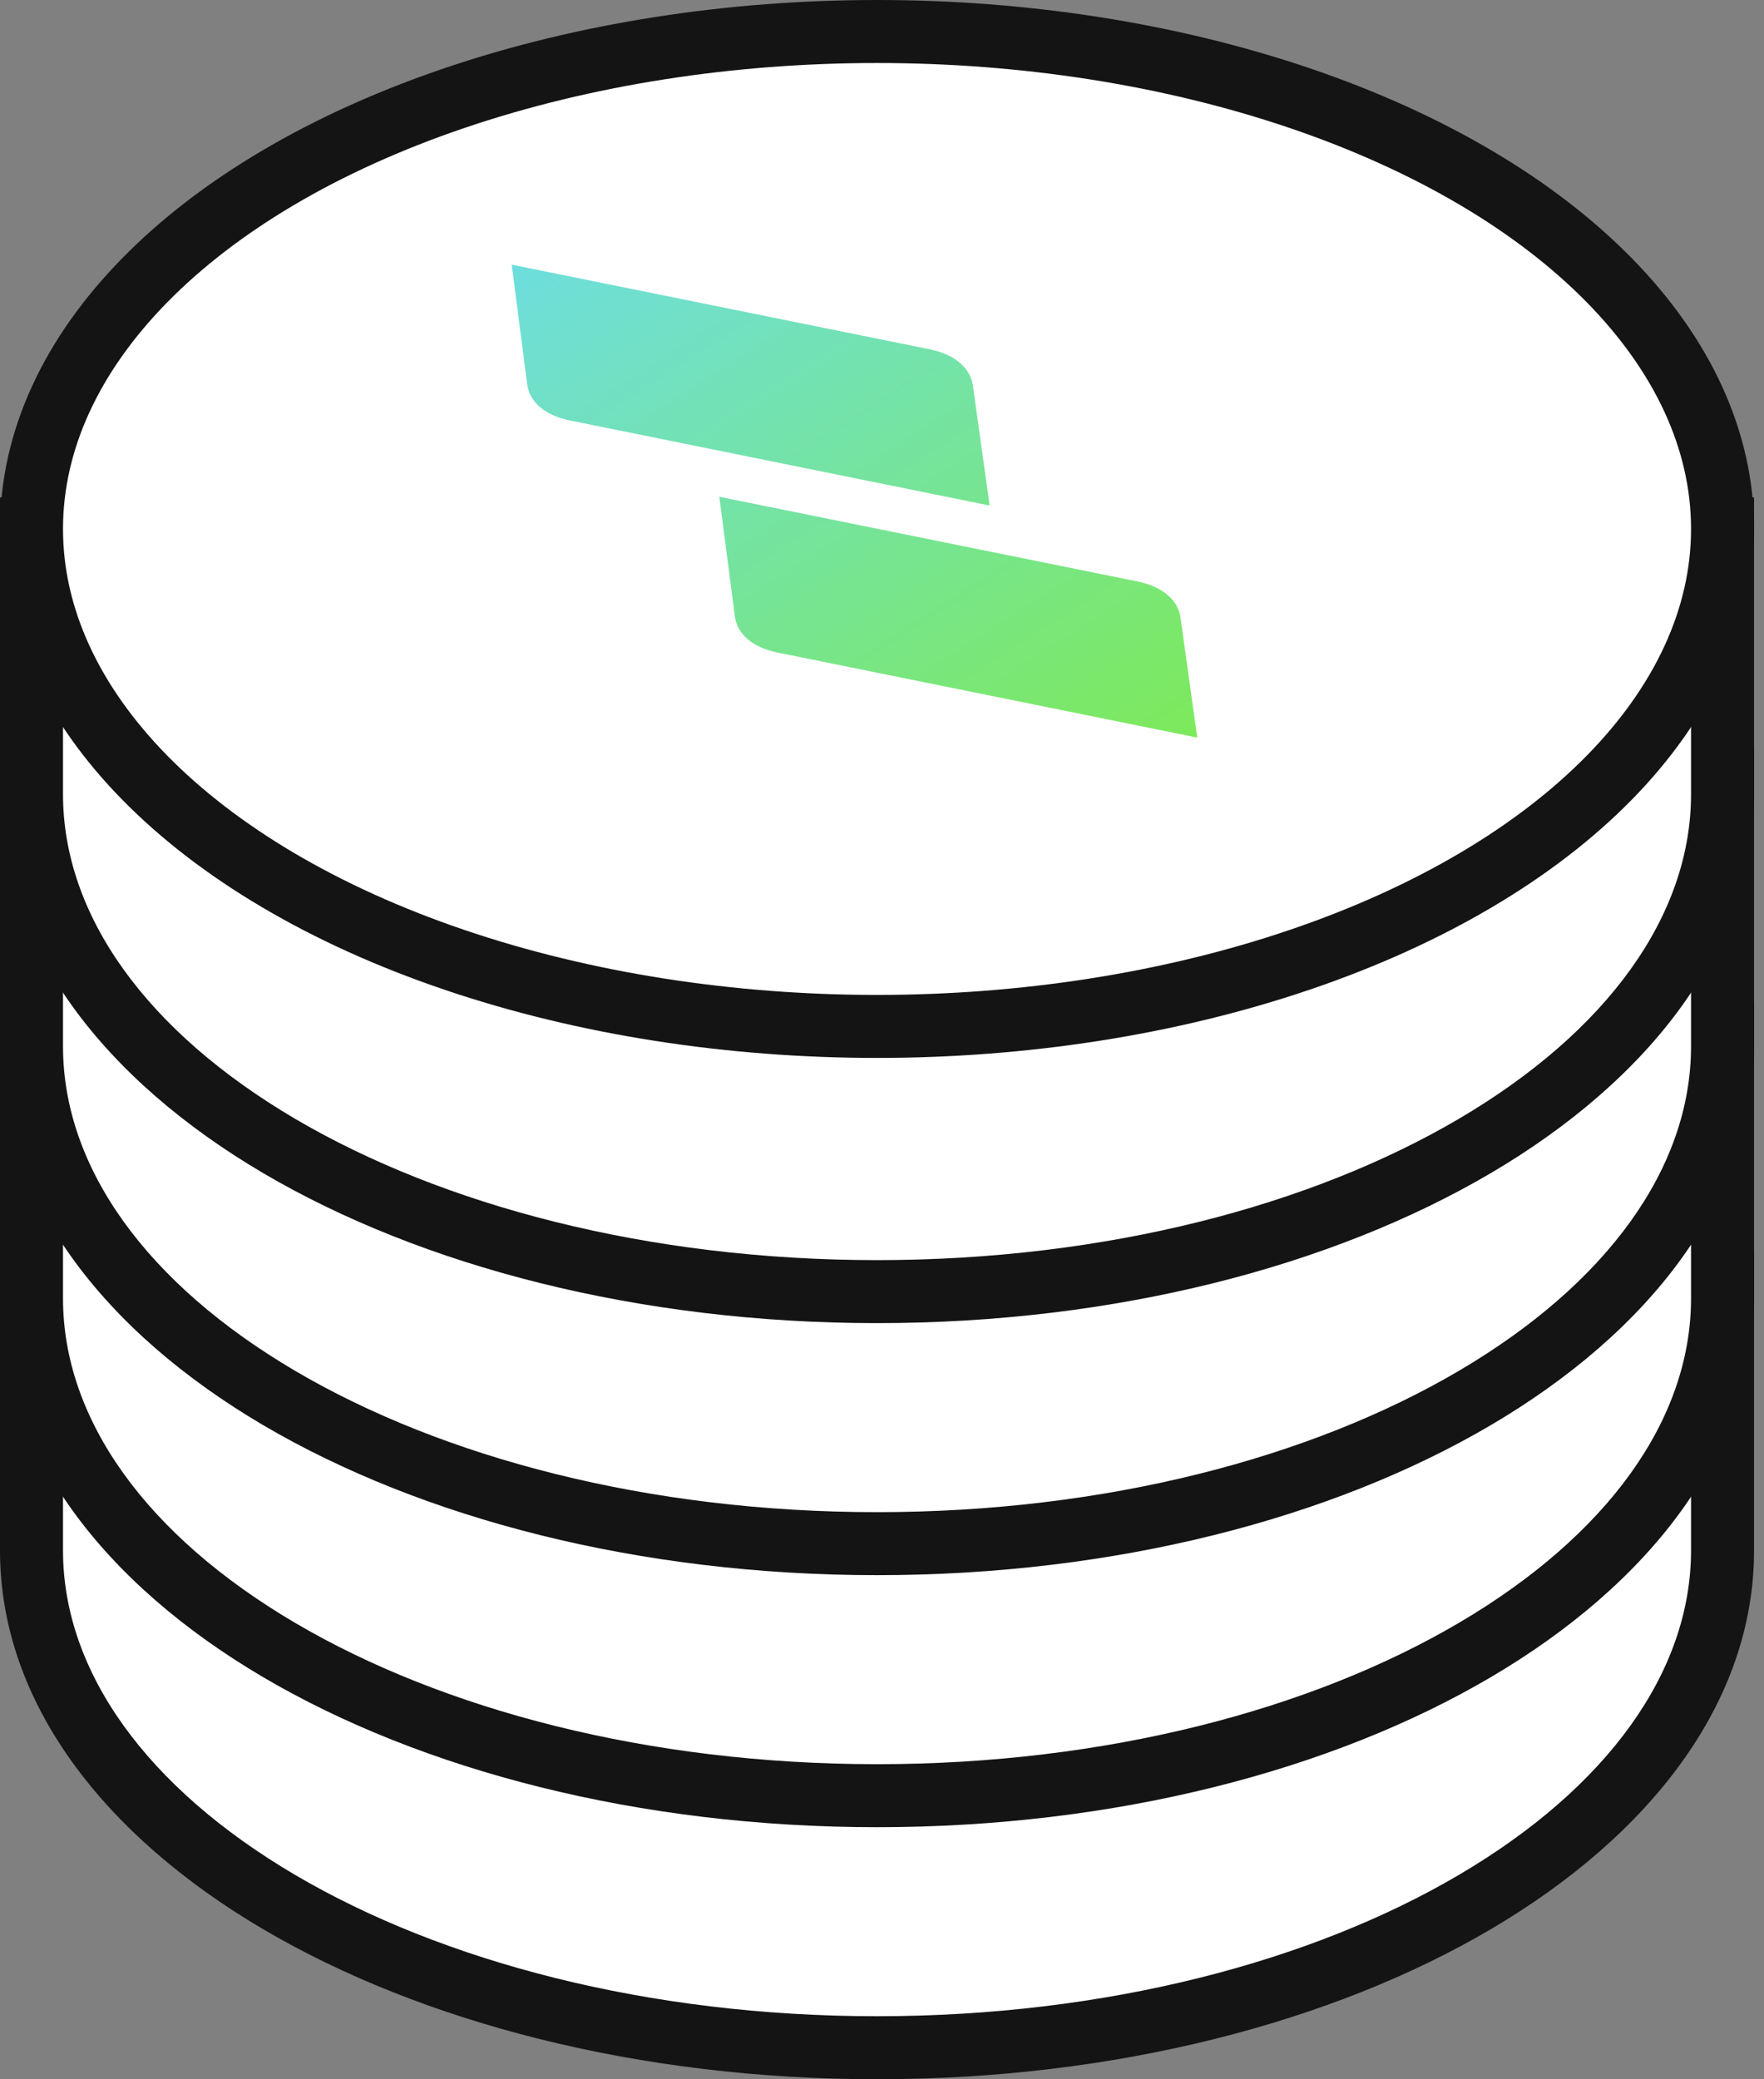 <svg width="28" height="33" viewBox="0 0 28 33" fill="none" xmlns="http://www.w3.org/2000/svg">
<rect x="0" y="0" width="28" height="33" fill="#808080" stroke="none"/>
<path d="M13.921 16.71C18.7 16.71 22.895 18.181 25.273 20.395H27.342V24.605C27.342 28.965 21.333 32.499 13.921 32.499C6.509 32.499 0.5 28.965 0.5 24.605V20.395H2.57C4.948 18.182 9.142 16.71 13.921 16.71Z" fill="white"/>
<path d="M13.921 16.71V16.21H13.921L13.921 16.71ZM25.273 20.395L24.932 20.761L25.076 20.895H25.273V20.395ZM27.342 20.395H27.842V19.895H27.342V20.395ZM13.921 32.499L13.921 32.999H13.921V32.499ZM0.5 20.395V19.895H0V20.395H0.5ZM2.57 20.395V20.895H2.767L2.911 20.761L2.57 20.395ZM13.921 16.71V17.21C18.616 17.21 22.673 18.658 24.932 20.761L25.273 20.395L25.613 20.029C23.116 17.705 18.785 16.21 13.921 16.21V16.71ZM25.273 20.395V20.895H27.342V20.395V19.895H25.273V20.395ZM27.342 20.395H26.842V24.605H27.342H27.842V20.395H27.342ZM27.342 24.605H26.842C26.842 26.535 25.508 28.373 23.157 29.756C20.818 31.132 17.554 31.999 13.921 31.999V32.499V32.999C17.7 32.999 21.146 32.099 23.664 30.618C26.171 29.143 27.842 27.034 27.842 24.605H27.342ZM13.921 32.499L13.921 31.999C10.288 31.999 7.024 31.132 4.684 29.756C2.334 28.373 1 26.535 1 24.605H0.5H0C0 27.034 1.671 29.143 4.177 30.618C6.696 32.099 10.142 32.999 13.921 32.999L13.921 32.499ZM0.5 24.605H1V20.395H0.5H0V24.605H0.5ZM0.5 20.395V20.895H2.57V20.395V19.895H0.5V20.395ZM2.57 20.395L2.911 20.761C5.17 18.659 9.226 17.21 13.921 17.21L13.921 16.71L13.921 16.21C9.057 16.21 4.727 17.705 2.23 20.029L2.57 20.395Z" fill="#141414"/>
<ellipse cx="13.921" cy="20.395" rx="13.421" ry="7.895" fill="white" stroke="#141414"/>
<path d="M18.054 21.228C18.446 21.307 18.698 21.518 18.738 21.802L19.004 23.706L12.341 22.356C11.95 22.277 11.701 22.066 11.664 21.782L11.418 19.884L18.054 21.228ZM14.759 17.544C15.151 17.624 15.403 17.836 15.443 18.119L15.708 20.023L9.046 18.673C8.654 18.594 8.404 18.383 8.368 18.099L8.122 16.2L14.759 17.544Z" fill="url(#paint0_linear_1067_22175)"/>
<path d="M13.921 12.71C18.7 12.71 22.895 14.181 25.273 16.395H27.342V20.605C27.342 24.965 21.333 28.499 13.921 28.499C6.509 28.499 0.5 24.965 0.5 20.605V16.395H2.57C4.948 14.182 9.142 12.71 13.921 12.71Z" fill="white"/>
<path d="M13.921 12.71V12.21H13.921L13.921 12.71ZM25.273 16.395L24.932 16.761L25.076 16.895H25.273V16.395ZM27.342 16.395H27.842V15.895H27.342V16.395ZM13.921 28.499L13.921 28.999H13.921V28.499ZM0.5 16.395V15.895H0V16.395H0.5ZM2.57 16.395V16.895H2.767L2.911 16.761L2.57 16.395ZM13.921 12.71V13.21C18.616 13.21 22.673 14.658 24.932 16.761L25.273 16.395L25.613 16.029C23.116 13.705 18.785 12.21 13.921 12.21V12.71ZM25.273 16.395V16.895H27.342V16.395V15.895H25.273V16.395ZM27.342 16.395H26.842V20.605H27.342H27.842V16.395H27.342ZM27.342 20.605H26.842C26.842 22.535 25.508 24.373 23.157 25.756C20.818 27.132 17.554 27.999 13.921 27.999V28.499V28.999C17.7 28.999 21.146 28.099 23.664 26.618C26.171 25.143 27.842 23.034 27.842 20.605H27.342ZM13.921 28.499L13.921 27.999C10.288 27.999 7.024 27.132 4.684 25.756C2.334 24.373 1 22.535 1 20.605H0.5H0C0 23.034 1.671 25.143 4.177 26.618C6.696 28.099 10.142 28.999 13.921 28.999L13.921 28.499ZM0.5 20.605H1V16.395H0.5H0V20.605H0.5ZM0.5 16.395V16.895H2.57V16.395V15.895H0.5V16.395ZM2.57 16.395L2.911 16.761C5.17 14.659 9.226 13.21 13.921 13.21L13.921 12.71L13.921 12.21C9.057 12.21 4.727 13.705 2.23 16.029L2.57 16.395Z" fill="#141414"/>
<ellipse cx="13.921" cy="16.395" rx="13.421" ry="7.895" fill="white" stroke="#141414"/>
<path d="M18.054 17.228C18.446 17.307 18.698 17.518 18.738 17.802L19.004 19.706L12.341 18.356C11.95 18.277 11.701 18.066 11.664 17.782L11.418 15.883L18.054 17.228ZM14.759 13.544C15.151 13.624 15.403 13.836 15.443 14.12L15.708 16.023L9.046 14.673C8.654 14.594 8.404 14.383 8.368 14.099L8.122 12.2L14.759 13.544Z" fill="url(#paint1_linear_1067_22175)"/>
<path d="M13.921 8.71C18.7 8.71 22.895 10.181 25.273 12.395H27.342V16.605C27.342 20.965 21.333 24.499 13.921 24.499C6.509 24.499 0.5 20.965 0.5 16.605V12.395H2.57C4.948 10.182 9.142 8.71 13.921 8.71Z" fill="white"/>
<path d="M13.921 8.71V8.21H13.921L13.921 8.71ZM25.273 12.395L24.932 12.761L25.076 12.895H25.273V12.395ZM27.342 12.395H27.842V11.895H27.342V12.395ZM13.921 24.499L13.921 24.999H13.921V24.499ZM0.5 12.395V11.895H0V12.395H0.5ZM2.57 12.395V12.895H2.767L2.911 12.761L2.57 12.395ZM13.921 8.71V9.21C18.616 9.21 22.673 10.658 24.932 12.761L25.273 12.395L25.613 12.028C23.116 9.705 18.785 8.21 13.921 8.21V8.71ZM25.273 12.395V12.895H27.342V12.395V11.895H25.273V12.395ZM27.342 12.395H26.842V16.605H27.342H27.842V12.395H27.342ZM27.342 16.605H26.842C26.842 18.535 25.508 20.373 23.157 21.756C20.818 23.132 17.554 23.999 13.921 23.999V24.499V24.999C17.7 24.999 21.146 24.099 23.664 22.618C26.171 21.143 27.842 19.034 27.842 16.605H27.342ZM13.921 24.499L13.921 23.999C10.288 23.999 7.024 23.132 4.684 21.756C2.334 20.373 1 18.535 1 16.605H0.5H0C0 19.034 1.671 21.143 4.177 22.618C6.696 24.099 10.142 24.999 13.921 24.999L13.921 24.499ZM0.5 16.605H1V12.395H0.5H0V16.605H0.5ZM0.5 12.395V12.895H2.57V12.395V11.895H0.5V12.395ZM2.57 12.395L2.911 12.761C5.17 10.659 9.226 9.21 13.921 9.21L13.921 8.71L13.921 8.21C9.057 8.21 4.727 9.705 2.23 12.028L2.57 12.395Z" fill="#141414"/>
<ellipse cx="13.921" cy="12.395" rx="13.421" ry="7.895" fill="white" stroke="#141414"/>
<path d="M18.054 13.228C18.446 13.307 18.698 13.518 18.738 13.802L19.004 15.706L12.341 14.356C11.95 14.277 11.701 14.066 11.664 13.783L11.418 11.883L18.054 13.228ZM14.759 9.544C15.151 9.624 15.403 9.836 15.443 10.12L15.708 12.023L9.046 10.673C8.654 10.594 8.404 10.383 8.368 10.099L8.122 8.2L14.759 9.544Z" fill="url(#paint2_linear_1067_22175)"/>
<path d="M13.921 4.71C18.7 4.71 22.895 6.182 25.273 8.395H27.342V12.604C27.342 16.965 21.333 20.499 13.921 20.499C6.509 20.499 0.5 16.965 0.5 12.604V8.395H2.57C4.948 6.182 9.142 4.71 13.921 4.71Z" fill="white"/>
<path d="M13.921 4.71V4.21H13.921L13.921 4.71ZM25.273 8.395L24.932 8.761L25.076 8.895H25.273V8.395ZM27.342 8.395H27.842V7.895H27.342V8.395ZM13.921 20.499L13.921 20.999H13.921V20.499ZM0.5 8.395V7.895H0V8.395H0.5ZM2.57 8.395V8.895H2.767L2.911 8.761L2.57 8.395ZM13.921 4.71V5.21C18.616 5.21 22.673 6.658 24.932 8.761L25.273 8.395L25.613 8.029C23.116 5.705 18.785 4.21 13.921 4.21V4.71ZM25.273 8.395V8.895H27.342V8.395V7.895H25.273V8.395ZM27.342 8.395H26.842V12.604H27.342H27.842V8.395H27.342ZM27.342 12.604H26.842C26.842 14.535 25.508 16.373 23.157 17.756C20.818 19.132 17.554 19.999 13.921 19.999V20.499V20.999C17.7 20.999 21.146 20.099 23.664 18.618C26.171 17.143 27.842 15.034 27.842 12.604H27.342ZM13.921 20.499L13.921 19.999C10.288 19.999 7.024 19.132 4.684 17.756C2.334 16.373 1 14.535 1 12.604H0.5H0C0 15.034 1.671 17.143 4.177 18.618C6.696 20.099 10.142 20.999 13.921 20.999L13.921 20.499ZM0.5 12.604H1V8.395H0.5H0V12.604H0.5ZM0.5 8.395V8.895H2.57V8.395V7.895H0.5V8.395ZM2.57 8.395L2.911 8.761C5.17 6.659 9.226 5.21 13.921 5.21L13.921 4.71L13.921 4.21C9.057 4.21 4.727 5.705 2.23 8.028L2.57 8.395Z" fill="#141414"/>
<ellipse cx="13.921" cy="8.395" rx="13.421" ry="7.895" fill="white" stroke="#141414"/>
<path d="M18.054 9.228C18.446 9.307 18.698 9.518 18.738 9.802L19.004 11.706L12.341 10.356C11.95 10.277 11.701 10.066 11.664 9.782L11.418 7.884L18.054 9.228ZM14.759 5.544C15.151 5.624 15.403 5.836 15.443 6.12L15.708 8.023L9.046 6.673C8.654 6.594 8.404 6.383 8.368 6.099L8.122 4.2L14.759 5.544Z" fill="url(#paint3_linear_1067_22175)"/>
<defs>
<linearGradient id="paint0_linear_1067_22175" x1="19.025" y1="23.682" x2="12.479" y2="13.47" gradientUnits="userSpaceOnUse">
<stop stop-color="#7DE95B"/>
<stop offset="1" stop-color="#6EDEDD"/>
</linearGradient>
<linearGradient id="paint1_linear_1067_22175" x1="19.025" y1="19.682" x2="12.479" y2="9.47" gradientUnits="userSpaceOnUse">
<stop stop-color="#7DE95B"/>
<stop offset="1" stop-color="#6EDEDD"/>
</linearGradient>
<linearGradient id="paint2_linear_1067_22175" x1="19.025" y1="15.682" x2="12.479" y2="5.47" gradientUnits="userSpaceOnUse">
<stop stop-color="#7DE95B"/>
<stop offset="1" stop-color="#6EDEDD"/>
</linearGradient>
<linearGradient id="paint3_linear_1067_22175" x1="19.025" y1="11.682" x2="12.479" y2="1.47" gradientUnits="userSpaceOnUse">
<stop stop-color="#7DE95B"/>
<stop offset="1" stop-color="#6EDEDD"/>
</linearGradient>
</defs>
</svg>
